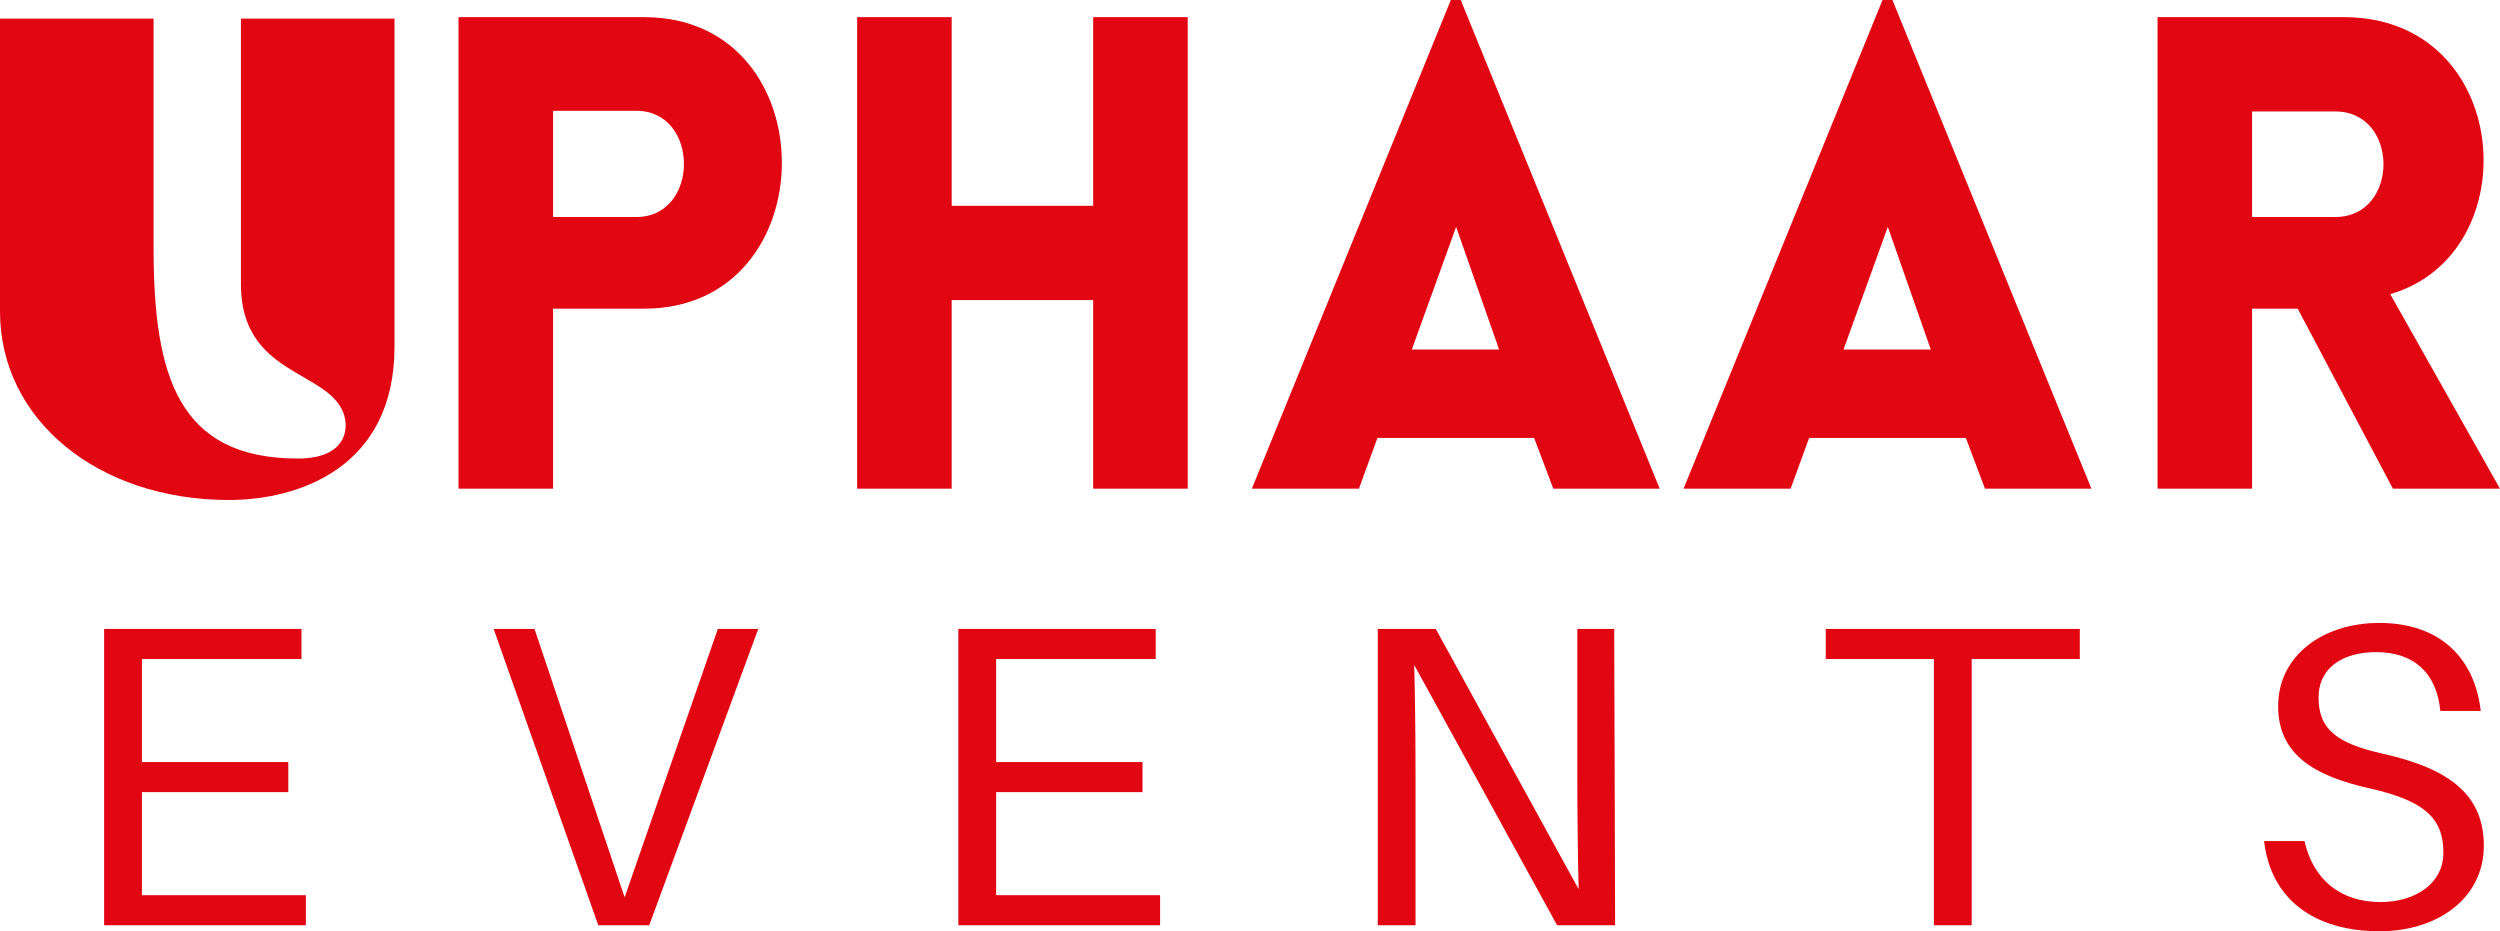 <svg width="400" height="149" viewBox="0 0 400 149" fill="none" xmlns="http://www.w3.org/2000/svg">
<g clip-path="url(#clip0_388_672)">
<path d="M47.679 73.364C28.517 73.364 24.572 60.208 24.572 39.631V2.974H0V49.864C0 67.067 15.555 79.998 36.633 79.998C47.792 79.998 63.121 74.826 63.121 55.486V2.974H38.549V45.478C38.549 59.983 52.188 59.196 54.893 65.943C56.02 68.754 55.231 73.364 47.679 73.364L47.679 73.364Z" fill="#E10611"/>
<path d="M88.487 78.192V49.384H103.084C132.384 49.384 132.49 2.744 103.084 2.744H73.36V78.192H88.487ZM88.487 34.717V17.728H101.814C111.969 17.728 111.969 34.717 101.814 34.717H88.487ZM190.033 78.192V2.744H174.906V32.923H152.27V2.744H137.144V78.192H152.27V48.013H174.906V78.192H190.033ZM200.293 78.192H217.429L220.391 70.067H245.46L248.527 78.192H265.557L233.718 0H232.132L200.293 78.192ZM225.891 55.927L232.978 36.3L239.854 55.927H225.891ZM269.365 78.192H286.501L289.463 70.067H314.532L317.6 78.192H334.63L302.791 0H301.204L269.365 78.192H269.365ZM294.963 55.927L302.051 36.3L308.926 55.927H294.963ZM400 78.192L382.441 47.063C404.654 40.626 402.01 2.744 375.037 2.744H345.208V78.192H360.334V49.384H367.632L382.864 78.192H400ZM360.334 17.833H373.662C383.922 17.833 383.922 34.717 373.662 34.717H360.334V17.833Z" fill="#E10611"/>
<path d="M48.94 143.228H22.707V126.739H46.127V121.929H22.707V105.439H48.236V100.63H16.659V148.038H48.94V143.229V143.228ZM103.88 148.038L121.321 100.63H114.851L99.942 143.572L85.524 100.63H78.984L95.722 148.038H103.88ZM185.615 143.228H159.383V126.739H182.802V121.929H159.383V105.439H184.912V100.63H153.334V148.038H185.615V143.229V143.228ZM258.418 148.038L258.278 100.63H252.37V124.334C252.37 129.899 252.44 136.701 252.581 142.266L229.725 100.63H220.441V148.038H226.489V124.334C226.489 118.769 226.419 111.966 226.278 106.401L249.135 148.038H258.418ZM332.769 105.439V100.63H292.119V105.439H309.42V148.038H315.468V105.439H332.769ZM380.676 99.668C371.745 99.668 364.501 104.821 364.501 112.997C364.501 120.83 370.479 124.196 379.059 126.12C387.568 128.044 390.944 130.655 390.944 136.426C390.944 141.373 386.443 144.328 380.887 144.328C374.558 144.328 370.127 140.824 368.721 134.571H362.25C363.305 143.709 370.057 149 380.747 149C390.1 149 397.414 143.641 397.414 135.327C397.414 127.288 392.069 123.028 381.38 120.624C373.995 118.975 370.971 116.776 370.971 111.623C370.971 106.676 375.05 104.34 380.184 104.34C386.303 104.34 389.889 107.775 390.452 113.753H396.922C396.008 105.645 390.733 99.668 380.676 99.668H380.676Z" fill="#E10611"/>
</g>
<defs>
<clipPath id="clip0_388_672">
<rect width="400" height="149" fill="white"/>
</clipPath>
</defs>
</svg>
